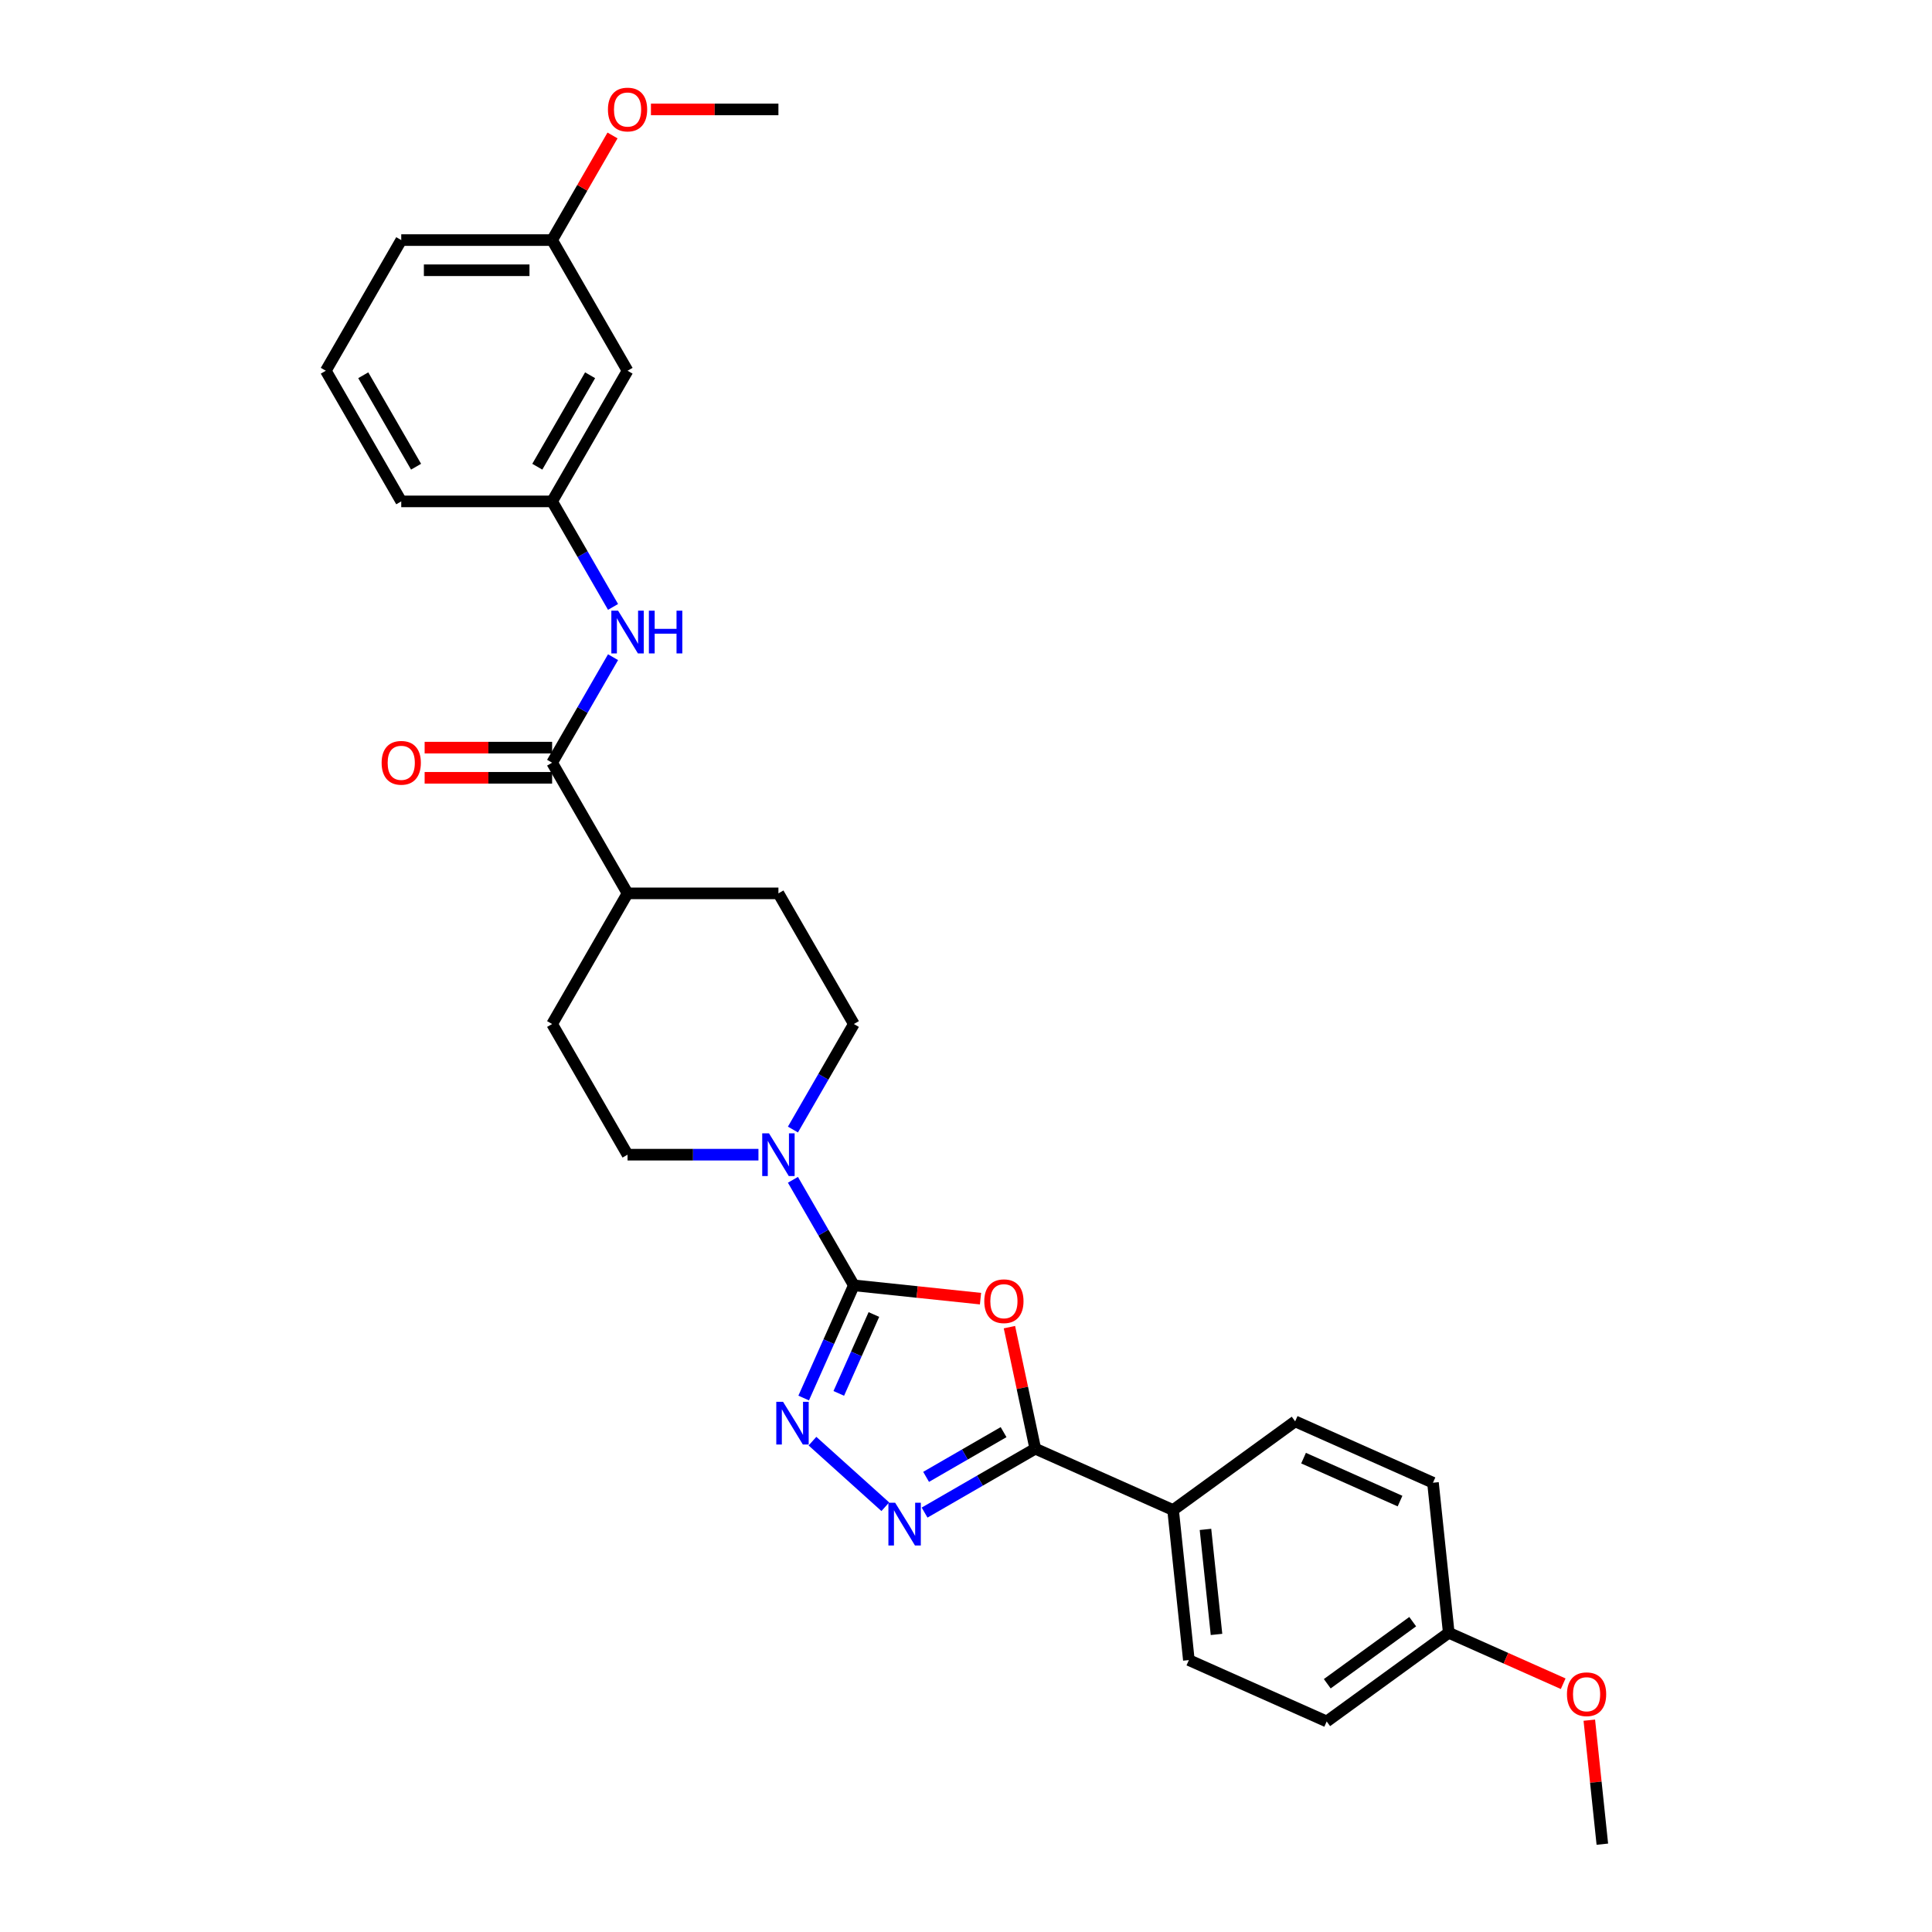 <?xml version='1.0' encoding='iso-8859-1'?>
<svg version='1.1' baseProfile='full'
              xmlns='http://www.w3.org/2000/svg'
                      xmlns:rdkit='http://www.rdkit.org/xml'
                      xmlns:xlink='http://www.w3.org/1999/xlink'
                  xml:space='preserve'
width='1000px' height='1000px' viewBox='0 0 1000 1000'>
<!-- END OF HEADER -->
<rect style='opacity:1.0;fill:#FFFFFF;stroke:none' width='1000' height='1000' x='0' y='0'> </rect>
<path class='bond-0' d='M 441.955,665.289 L 474.734,668.734' style='fill:none;fill-rule:evenodd;stroke:#000000;stroke-width:6px;stroke-linecap:butt;stroke-linejoin:miter;stroke-opacity:1' />
<path class='bond-0' d='M 474.734,668.734 L 507.513,672.179' style='fill:none;fill-rule:evenodd;stroke:#FF0000;stroke-width:6px;stroke-linecap:butt;stroke-linejoin:miter;stroke-opacity:1' />
<path class='bond-1' d='M 441.955,665.289 L 428.97,694.453' style='fill:none;fill-rule:evenodd;stroke:#000000;stroke-width:6px;stroke-linecap:butt;stroke-linejoin:miter;stroke-opacity:1' />
<path class='bond-1' d='M 428.97,694.453 L 415.985,723.618' style='fill:none;fill-rule:evenodd;stroke:#0000FF;stroke-width:6px;stroke-linecap:butt;stroke-linejoin:miter;stroke-opacity:1' />
<path class='bond-1' d='M 452.327,680.39 L 443.238,700.806' style='fill:none;fill-rule:evenodd;stroke:#000000;stroke-width:6px;stroke-linecap:butt;stroke-linejoin:miter;stroke-opacity:1' />
<path class='bond-1' d='M 443.238,700.806 L 434.149,721.221' style='fill:none;fill-rule:evenodd;stroke:#0000FF;stroke-width:6px;stroke-linecap:butt;stroke-linejoin:miter;stroke-opacity:1' />
<path class='bond-4' d='M 441.955,665.289 L 426.188,637.98' style='fill:none;fill-rule:evenodd;stroke:#000000;stroke-width:6px;stroke-linecap:butt;stroke-linejoin:miter;stroke-opacity:1' />
<path class='bond-4' d='M 426.188,637.98 L 410.421,610.671' style='fill:none;fill-rule:evenodd;stroke:#0000FF;stroke-width:6px;stroke-linecap:butt;stroke-linejoin:miter;stroke-opacity:1' />
<path class='bond-2' d='M 522.482,686.93 L 529.168,718.382' style='fill:none;fill-rule:evenodd;stroke:#FF0000;stroke-width:6px;stroke-linecap:butt;stroke-linejoin:miter;stroke-opacity:1' />
<path class='bond-2' d='M 529.168,718.382 L 535.853,749.835' style='fill:none;fill-rule:evenodd;stroke:#000000;stroke-width:6px;stroke-linecap:butt;stroke-linejoin:miter;stroke-opacity:1' />
<path class='bond-3' d='M 420.532,745.937 L 458.234,779.884' style='fill:none;fill-rule:evenodd;stroke:#0000FF;stroke-width:6px;stroke-linecap:butt;stroke-linejoin:miter;stroke-opacity:1' />
<path class='bond-7' d='M 535.853,749.835 L 607.192,781.597' style='fill:none;fill-rule:evenodd;stroke:#000000;stroke-width:6px;stroke-linecap:butt;stroke-linejoin:miter;stroke-opacity:1' />
<path class='bond-29' d='M 535.853,749.835 L 507.209,766.373' style='fill:none;fill-rule:evenodd;stroke:#000000;stroke-width:6px;stroke-linecap:butt;stroke-linejoin:miter;stroke-opacity:1' />
<path class='bond-29' d='M 507.209,766.373 L 478.564,782.911' style='fill:none;fill-rule:evenodd;stroke:#0000FF;stroke-width:6px;stroke-linecap:butt;stroke-linejoin:miter;stroke-opacity:1' />
<path class='bond-29' d='M 519.451,741.271 L 499.4,752.847' style='fill:none;fill-rule:evenodd;stroke:#000000;stroke-width:6px;stroke-linecap:butt;stroke-linejoin:miter;stroke-opacity:1' />
<path class='bond-29' d='M 499.4,752.847 L 479.349,764.424' style='fill:none;fill-rule:evenodd;stroke:#0000FF;stroke-width:6px;stroke-linecap:butt;stroke-linejoin:miter;stroke-opacity:1' />
<path class='bond-9' d='M 410.421,584.651 L 426.188,557.342' style='fill:none;fill-rule:evenodd;stroke:#0000FF;stroke-width:6px;stroke-linecap:butt;stroke-linejoin:miter;stroke-opacity:1' />
<path class='bond-9' d='M 426.188,557.342 L 441.955,530.033' style='fill:none;fill-rule:evenodd;stroke:#000000;stroke-width:6px;stroke-linecap:butt;stroke-linejoin:miter;stroke-opacity:1' />
<path class='bond-10' d='M 392.571,597.661 L 358.695,597.661' style='fill:none;fill-rule:evenodd;stroke:#0000FF;stroke-width:6px;stroke-linecap:butt;stroke-linejoin:miter;stroke-opacity:1' />
<path class='bond-10' d='M 358.695,597.661 L 324.82,597.661' style='fill:none;fill-rule:evenodd;stroke:#000000;stroke-width:6px;stroke-linecap:butt;stroke-linejoin:miter;stroke-opacity:1' />
<path class='bond-5' d='M 285.775,394.777 L 324.82,462.405' style='fill:none;fill-rule:evenodd;stroke:#000000;stroke-width:6px;stroke-linecap:butt;stroke-linejoin:miter;stroke-opacity:1' />
<path class='bond-6' d='M 285.775,394.777 L 301.542,367.468' style='fill:none;fill-rule:evenodd;stroke:#000000;stroke-width:6px;stroke-linecap:butt;stroke-linejoin:miter;stroke-opacity:1' />
<path class='bond-6' d='M 301.542,367.468 L 317.309,340.159' style='fill:none;fill-rule:evenodd;stroke:#0000FF;stroke-width:6px;stroke-linecap:butt;stroke-linejoin:miter;stroke-opacity:1' />
<path class='bond-12' d='M 285.775,386.968 L 252.782,386.968' style='fill:none;fill-rule:evenodd;stroke:#000000;stroke-width:6px;stroke-linecap:butt;stroke-linejoin:miter;stroke-opacity:1' />
<path class='bond-12' d='M 252.782,386.968 L 219.789,386.968' style='fill:none;fill-rule:evenodd;stroke:#FF0000;stroke-width:6px;stroke-linecap:butt;stroke-linejoin:miter;stroke-opacity:1' />
<path class='bond-12' d='M 285.775,402.586 L 252.782,402.586' style='fill:none;fill-rule:evenodd;stroke:#000000;stroke-width:6px;stroke-linecap:butt;stroke-linejoin:miter;stroke-opacity:1' />
<path class='bond-12' d='M 252.782,402.586 L 219.789,402.586' style='fill:none;fill-rule:evenodd;stroke:#FF0000;stroke-width:6px;stroke-linecap:butt;stroke-linejoin:miter;stroke-opacity:1' />
<path class='bond-11' d='M 317.309,314.139 L 301.542,286.83' style='fill:none;fill-rule:evenodd;stroke:#0000FF;stroke-width:6px;stroke-linecap:butt;stroke-linejoin:miter;stroke-opacity:1' />
<path class='bond-11' d='M 301.542,286.83 L 285.775,259.521' style='fill:none;fill-rule:evenodd;stroke:#000000;stroke-width:6px;stroke-linecap:butt;stroke-linejoin:miter;stroke-opacity:1' />
<path class='bond-16' d='M 607.192,781.597 L 615.355,859.259' style='fill:none;fill-rule:evenodd;stroke:#000000;stroke-width:6px;stroke-linecap:butt;stroke-linejoin:miter;stroke-opacity:1' />
<path class='bond-16' d='M 623.949,791.614 L 629.663,845.977' style='fill:none;fill-rule:evenodd;stroke:#000000;stroke-width:6px;stroke-linecap:butt;stroke-linejoin:miter;stroke-opacity:1' />
<path class='bond-17' d='M 607.192,781.597 L 670.368,735.697' style='fill:none;fill-rule:evenodd;stroke:#000000;stroke-width:6px;stroke-linecap:butt;stroke-linejoin:miter;stroke-opacity:1' />
<path class='bond-8' d='M 324.82,462.405 L 285.775,530.033' style='fill:none;fill-rule:evenodd;stroke:#000000;stroke-width:6px;stroke-linecap:butt;stroke-linejoin:miter;stroke-opacity:1' />
<path class='bond-30' d='M 324.82,462.405 L 402.91,462.405' style='fill:none;fill-rule:evenodd;stroke:#000000;stroke-width:6px;stroke-linecap:butt;stroke-linejoin:miter;stroke-opacity:1' />
<path class='bond-14' d='M 441.955,530.033 L 402.91,462.405' style='fill:none;fill-rule:evenodd;stroke:#000000;stroke-width:6px;stroke-linecap:butt;stroke-linejoin:miter;stroke-opacity:1' />
<path class='bond-15' d='M 324.82,597.661 L 285.775,530.033' style='fill:none;fill-rule:evenodd;stroke:#000000;stroke-width:6px;stroke-linecap:butt;stroke-linejoin:miter;stroke-opacity:1' />
<path class='bond-13' d='M 285.775,259.521 L 324.82,191.893' style='fill:none;fill-rule:evenodd;stroke:#000000;stroke-width:6px;stroke-linecap:butt;stroke-linejoin:miter;stroke-opacity:1' />
<path class='bond-13' d='M 278.106,241.568 L 305.438,194.228' style='fill:none;fill-rule:evenodd;stroke:#000000;stroke-width:6px;stroke-linecap:butt;stroke-linejoin:miter;stroke-opacity:1' />
<path class='bond-25' d='M 285.775,259.521 L 207.685,259.521' style='fill:none;fill-rule:evenodd;stroke:#000000;stroke-width:6px;stroke-linecap:butt;stroke-linejoin:miter;stroke-opacity:1' />
<path class='bond-18' d='M 324.82,191.893 L 285.775,124.265' style='fill:none;fill-rule:evenodd;stroke:#000000;stroke-width:6px;stroke-linecap:butt;stroke-linejoin:miter;stroke-opacity:1' />
<path class='bond-20' d='M 615.355,859.259 L 686.693,891.021' style='fill:none;fill-rule:evenodd;stroke:#000000;stroke-width:6px;stroke-linecap:butt;stroke-linejoin:miter;stroke-opacity:1' />
<path class='bond-21' d='M 670.368,735.697 L 741.707,767.459' style='fill:none;fill-rule:evenodd;stroke:#000000;stroke-width:6px;stroke-linecap:butt;stroke-linejoin:miter;stroke-opacity:1' />
<path class='bond-21' d='M 674.717,754.729 L 724.654,776.962' style='fill:none;fill-rule:evenodd;stroke:#000000;stroke-width:6px;stroke-linecap:butt;stroke-linejoin:miter;stroke-opacity:1' />
<path class='bond-22' d='M 285.775,124.265 L 301.407,97.19' style='fill:none;fill-rule:evenodd;stroke:#000000;stroke-width:6px;stroke-linecap:butt;stroke-linejoin:miter;stroke-opacity:1' />
<path class='bond-22' d='M 301.407,97.19 L 317.038,70.115' style='fill:none;fill-rule:evenodd;stroke:#FF0000;stroke-width:6px;stroke-linecap:butt;stroke-linejoin:miter;stroke-opacity:1' />
<path class='bond-32' d='M 285.775,124.265 L 207.685,124.265' style='fill:none;fill-rule:evenodd;stroke:#000000;stroke-width:6px;stroke-linecap:butt;stroke-linejoin:miter;stroke-opacity:1' />
<path class='bond-32' d='M 274.061,139.883 L 219.398,139.883' style='fill:none;fill-rule:evenodd;stroke:#000000;stroke-width:6px;stroke-linecap:butt;stroke-linejoin:miter;stroke-opacity:1' />
<path class='bond-19' d='M 749.87,845.121 L 741.707,767.459' style='fill:none;fill-rule:evenodd;stroke:#000000;stroke-width:6px;stroke-linecap:butt;stroke-linejoin:miter;stroke-opacity:1' />
<path class='bond-23' d='M 749.87,845.121 L 779.487,858.308' style='fill:none;fill-rule:evenodd;stroke:#000000;stroke-width:6px;stroke-linecap:butt;stroke-linejoin:miter;stroke-opacity:1' />
<path class='bond-23' d='M 779.487,858.308 L 809.104,871.494' style='fill:none;fill-rule:evenodd;stroke:#FF0000;stroke-width:6px;stroke-linecap:butt;stroke-linejoin:miter;stroke-opacity:1' />
<path class='bond-31' d='M 749.87,845.121 L 686.693,891.021' style='fill:none;fill-rule:evenodd;stroke:#000000;stroke-width:6px;stroke-linecap:butt;stroke-linejoin:miter;stroke-opacity:1' />
<path class='bond-31' d='M 731.213,839.371 L 686.99,871.501' style='fill:none;fill-rule:evenodd;stroke:#000000;stroke-width:6px;stroke-linecap:butt;stroke-linejoin:miter;stroke-opacity:1' />
<path class='bond-28' d='M 336.924,56.637 L 369.917,56.637' style='fill:none;fill-rule:evenodd;stroke:#FF0000;stroke-width:6px;stroke-linecap:butt;stroke-linejoin:miter;stroke-opacity:1' />
<path class='bond-28' d='M 369.917,56.637 L 402.91,56.637' style='fill:none;fill-rule:evenodd;stroke:#000000;stroke-width:6px;stroke-linecap:butt;stroke-linejoin:miter;stroke-opacity:1' />
<path class='bond-27' d='M 822.625,890.362 L 825.998,922.453' style='fill:none;fill-rule:evenodd;stroke:#FF0000;stroke-width:6px;stroke-linecap:butt;stroke-linejoin:miter;stroke-opacity:1' />
<path class='bond-27' d='M 825.998,922.453 L 829.371,954.545' style='fill:none;fill-rule:evenodd;stroke:#000000;stroke-width:6px;stroke-linecap:butt;stroke-linejoin:miter;stroke-opacity:1' />
<path class='bond-24' d='M 168.64,191.893 L 207.685,259.521' style='fill:none;fill-rule:evenodd;stroke:#000000;stroke-width:6px;stroke-linecap:butt;stroke-linejoin:miter;stroke-opacity:1' />
<path class='bond-24' d='M 188.022,194.228 L 215.354,241.568' style='fill:none;fill-rule:evenodd;stroke:#000000;stroke-width:6px;stroke-linecap:butt;stroke-linejoin:miter;stroke-opacity:1' />
<path class='bond-26' d='M 168.64,191.893 L 207.685,124.265' style='fill:none;fill-rule:evenodd;stroke:#000000;stroke-width:6px;stroke-linecap:butt;stroke-linejoin:miter;stroke-opacity:1' />
<path  class='atom-1' d='M 509.466 673.514
Q 509.466 668.204, 512.089 665.236
Q 514.713 662.269, 519.617 662.269
Q 524.521 662.269, 527.145 665.236
Q 529.769 668.204, 529.769 673.514
Q 529.769 678.886, 527.114 681.947
Q 524.459 684.977, 519.617 684.977
Q 514.745 684.977, 512.089 681.947
Q 509.466 678.918, 509.466 673.514
M 519.617 682.479
Q 522.991 682.479, 524.803 680.23
Q 526.645 677.949, 526.645 673.514
Q 526.645 669.172, 524.803 666.985
Q 522.991 664.768, 519.617 664.768
Q 516.244 664.768, 514.401 666.954
Q 512.589 669.141, 512.589 673.514
Q 512.589 677.981, 514.401 680.23
Q 516.244 682.479, 519.617 682.479
' fill='#FF0000'/>
<path  class='atom-2' d='M 405.305 725.57
L 412.551 737.283
Q 413.27 738.439, 414.425 740.532
Q 415.581 742.625, 415.644 742.75
L 415.644 725.57
L 418.58 725.57
L 418.58 747.685
L 415.55 747.685
L 407.772 734.878
Q 406.866 733.379, 405.898 731.661
Q 404.961 729.943, 404.68 729.412
L 404.68 747.685
L 401.806 747.685
L 401.806 725.57
L 405.305 725.57
' fill='#0000FF'/>
<path  class='atom-4' d='M 463.337 777.822
L 470.584 789.536
Q 471.302 790.692, 472.458 792.784
Q 473.613 794.877, 473.676 795.002
L 473.676 777.822
L 476.612 777.822
L 476.612 799.937
L 473.582 799.937
L 465.804 787.131
Q 464.899 785.631, 463.93 783.913
Q 462.993 782.195, 462.712 781.664
L 462.712 799.937
L 459.838 799.937
L 459.838 777.822
L 463.337 777.822
' fill='#0000FF'/>
<path  class='atom-5' d='M 398.022 586.603
L 405.268 598.317
Q 405.987 599.472, 407.143 601.565
Q 408.298 603.658, 408.361 603.783
L 408.361 586.603
L 411.297 586.603
L 411.297 608.718
L 408.267 608.718
L 400.489 595.911
Q 399.583 594.412, 398.615 592.694
Q 397.678 590.976, 397.397 590.445
L 397.397 608.718
L 394.523 608.718
L 394.523 586.603
L 398.022 586.603
' fill='#0000FF'/>
<path  class='atom-7' d='M 319.932 316.091
L 327.178 327.805
Q 327.897 328.961, 329.052 331.053
Q 330.208 333.146, 330.271 333.271
L 330.271 316.091
L 333.207 316.091
L 333.207 338.206
L 330.177 338.206
L 322.399 325.4
Q 321.493 323.9, 320.525 322.182
Q 319.588 320.464, 319.307 319.933
L 319.307 338.206
L 316.433 338.206
L 316.433 316.091
L 319.932 316.091
' fill='#0000FF'/>
<path  class='atom-7' d='M 335.862 316.091
L 338.861 316.091
L 338.861 325.493
L 350.168 325.493
L 350.168 316.091
L 353.167 316.091
L 353.167 338.206
L 350.168 338.206
L 350.168 327.992
L 338.861 327.992
L 338.861 338.206
L 335.862 338.206
L 335.862 316.091
' fill='#0000FF'/>
<path  class='atom-13' d='M 197.533 394.839
Q 197.533 389.529, 200.157 386.562
Q 202.781 383.594, 207.685 383.594
Q 212.589 383.594, 215.213 386.562
Q 217.837 389.529, 217.837 394.839
Q 217.837 400.212, 215.182 403.273
Q 212.527 406.303, 207.685 406.303
Q 202.812 406.303, 200.157 403.273
Q 197.533 400.243, 197.533 394.839
M 207.685 403.804
Q 211.058 403.804, 212.87 401.555
Q 214.713 399.275, 214.713 394.839
Q 214.713 390.497, 212.87 388.311
Q 211.058 386.093, 207.685 386.093
Q 204.311 386.093, 202.469 388.28
Q 200.657 390.466, 200.657 394.839
Q 200.657 399.306, 202.469 401.555
Q 204.311 403.804, 207.685 403.804
' fill='#FF0000'/>
<path  class='atom-23' d='M 314.668 56.7
Q 314.668 51.389, 317.292 48.422
Q 319.916 45.455, 324.82 45.455
Q 329.724 45.455, 332.348 48.422
Q 334.972 51.389, 334.972 56.7
Q 334.972 62.072, 332.317 65.133
Q 329.662 68.163, 324.82 68.163
Q 319.947 68.163, 317.292 65.133
Q 314.668 62.103, 314.668 56.7
M 324.82 65.664
Q 328.194 65.664, 330.005 63.415
Q 331.848 61.135, 331.848 56.7
Q 331.848 52.358, 330.005 50.171
Q 328.194 47.953, 324.82 47.953
Q 321.447 47.953, 319.604 50.14
Q 317.792 52.327, 317.792 56.7
Q 317.792 61.166, 319.604 63.415
Q 321.447 65.664, 324.82 65.664
' fill='#FF0000'/>
<path  class='atom-24' d='M 811.057 876.946
Q 811.057 871.636, 813.68 868.668
Q 816.304 865.701, 821.208 865.701
Q 826.112 865.701, 828.736 868.668
Q 831.36 871.636, 831.36 876.946
Q 831.36 882.318, 828.705 885.379
Q 826.05 888.409, 821.208 888.409
Q 816.336 888.409, 813.68 885.379
Q 811.057 882.35, 811.057 876.946
M 821.208 885.91
Q 824.582 885.91, 826.394 883.661
Q 828.236 881.381, 828.236 876.946
Q 828.236 872.604, 826.394 870.417
Q 824.582 868.2, 821.208 868.2
Q 817.835 868.2, 815.992 870.386
Q 814.18 872.573, 814.18 876.946
Q 814.18 881.412, 815.992 883.661
Q 817.835 885.91, 821.208 885.91
' fill='#FF0000'/>
</svg>
